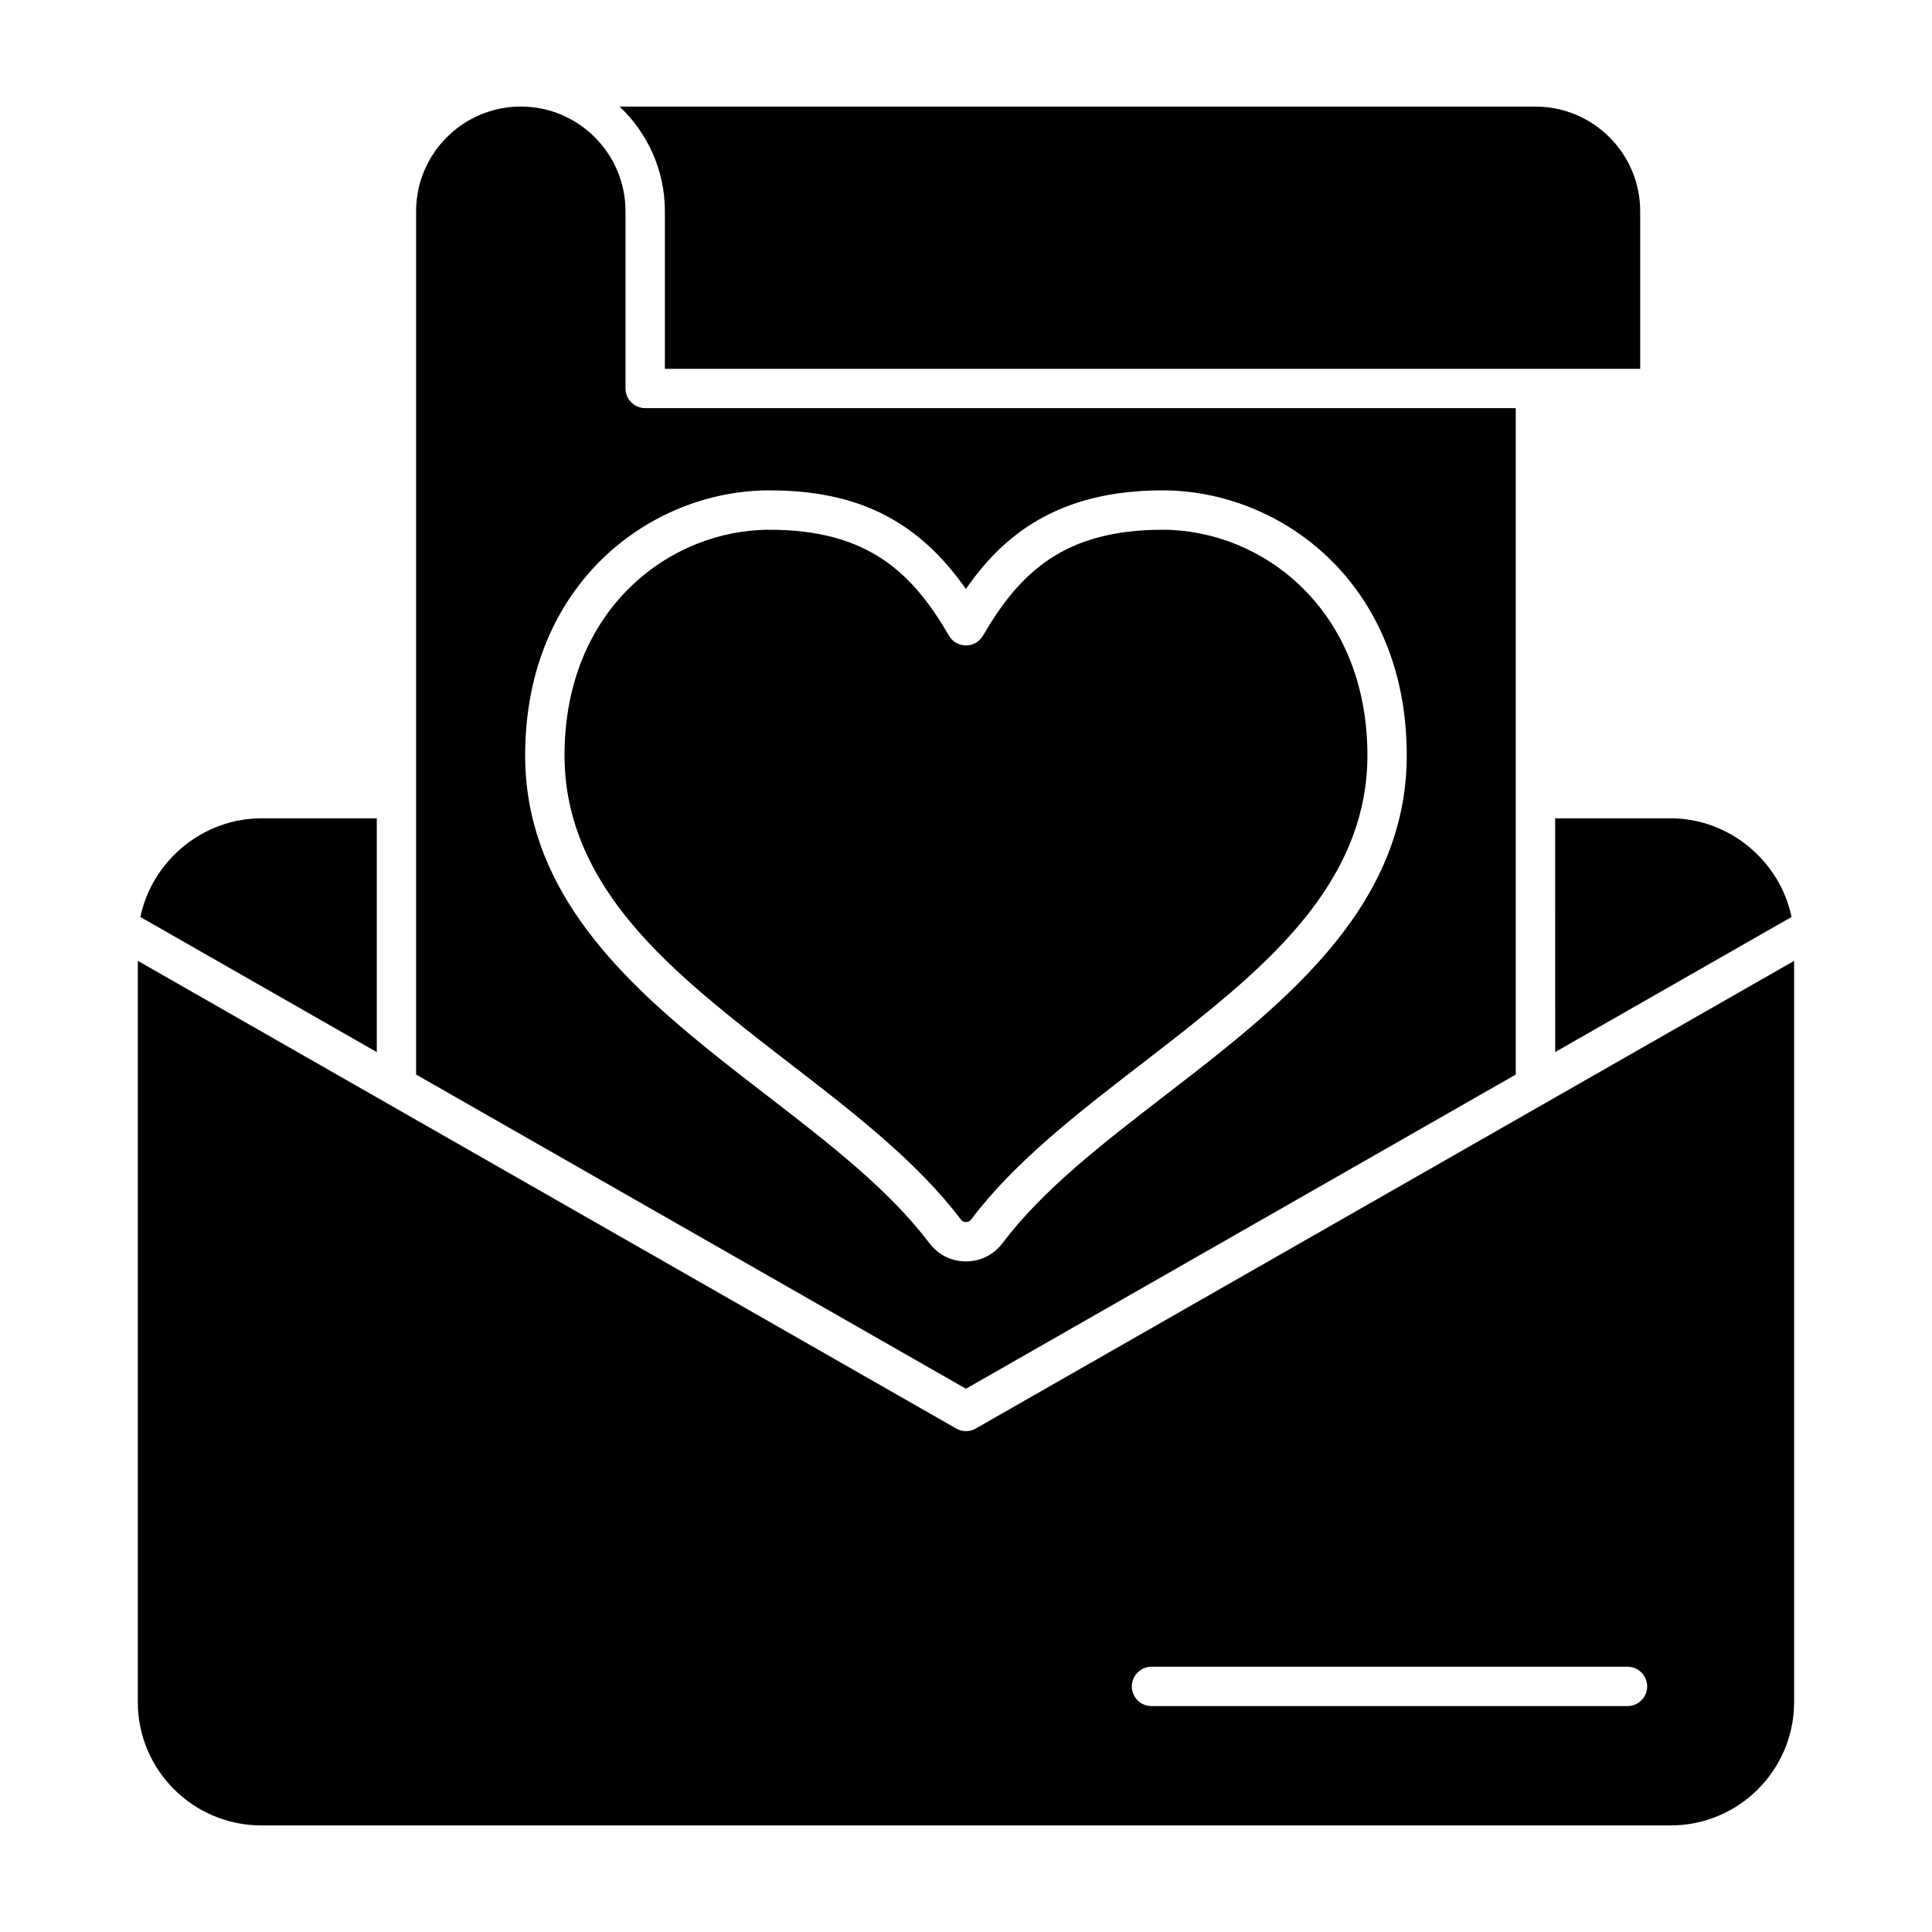 <?xml version="1.0" encoding="UTF-8"?>
<!-- Uploaded to: ICON Repo, www.iconrepo.com, Generator: ICON Repo Mixer Tools -->
<svg fill="#000000" width="800px" height="800px" version="1.1" viewBox="144 144 512 512" xmlns="http://www.w3.org/2000/svg">
 <g>
  <path d="m314.98 252.16c-2.875 0-5.215-2.332-5.215-5.215v-46.961c0-15.297-12.449-27.746-27.746-27.746-15.297 0-27.746 12.449-27.746 27.746v0.012 228.77l145.71 83.266 145.71-83.266v-176.61zm153.49 169.82c-5.195 4.195-10.586 8.359-15.789 12.367-16.625 12.828-32.344 24.945-42.984 39.086-2.402 3.141-5.84 4.848-9.707 4.848-3.871 0-7.301-1.715-9.688-4.816-10.707-14.176-26.41-26.301-43.039-39.133-5.203-4.019-10.574-8.156-15.766-12.363-25.094-20.305-48.324-43.785-48.324-77.789 0.004-45.621 33.352-70.227 64.73-70.227 23.301 0 39.285 7.906 52.07 26.137 9.574-13.852 24.012-26.137 52.113-26.137 31.371 0 64.719 24.605 64.719 70.227-0.004 33.996-23.227 57.488-48.336 77.801z"/>
  <path d="m320.2 200v41.742h258.47v-41.742c0-15.301-12.445-27.75-27.746-27.75h-242.72c7.379 6.965 11.996 16.824 11.996 27.75z"/>
  <path d="m243.85 360.87h-30.625c-15.469 0-28.934 11.246-32.023 26.145l62.648 35.801z"/>
  <path d="m402.59 522.57c-0.207 0.117-0.414 0.223-0.625 0.309-0.637 0.258-1.301 0.383-1.969 0.383-0.664 0-1.336-0.125-1.969-0.383-0.211-0.086-0.418-0.188-0.625-0.309l-216.88-123.94v196.43c0 18.027 14.672 32.691 32.695 32.691h373.55c18.027 0 32.691-14.664 32.691-32.691v-196.42zm172.71 73.562h-126.14c-2.875 0-5.211-2.336-5.211-5.215 0-2.871 2.332-5.215 5.211-5.215h126.14c2.883 0 5.215 2.344 5.215 5.215 0 2.883-2.332 5.215-5.215 5.215z"/>
  <path d="m556.13 422.81 62.648-35.801c-3.094-14.902-16.555-26.145-32.012-26.145h-30.633l0.004 61.945z"/>
  <path d="m401.4 467.13c11.461-15.227 28.469-28.34 44.914-41.023 5.164-3.981 10.504-8.098 15.602-12.227 21.512-17.41 44.465-38.586 44.465-69.695 0-38.832-27.98-59.793-54.297-59.793-25.961 0-37.801 11.227-47.578 28.066-0.934 1.605-2.648 2.594-4.508 2.594s-3.57-0.988-4.508-2.594c-9.777-16.848-21.617-28.066-47.586-28.066-26.32 0-54.297 20.957-54.301 59.793 0 31.109 22.953 52.285 44.461 69.691 5.09 4.125 10.418 8.238 15.574 12.211 16.445 12.691 33.449 25.805 44.977 41.066 0.371 0.488 0.781 0.699 1.387 0.699 0.594 0.008 1.004-0.211 1.398-0.723z"/>
 </g>
</svg>